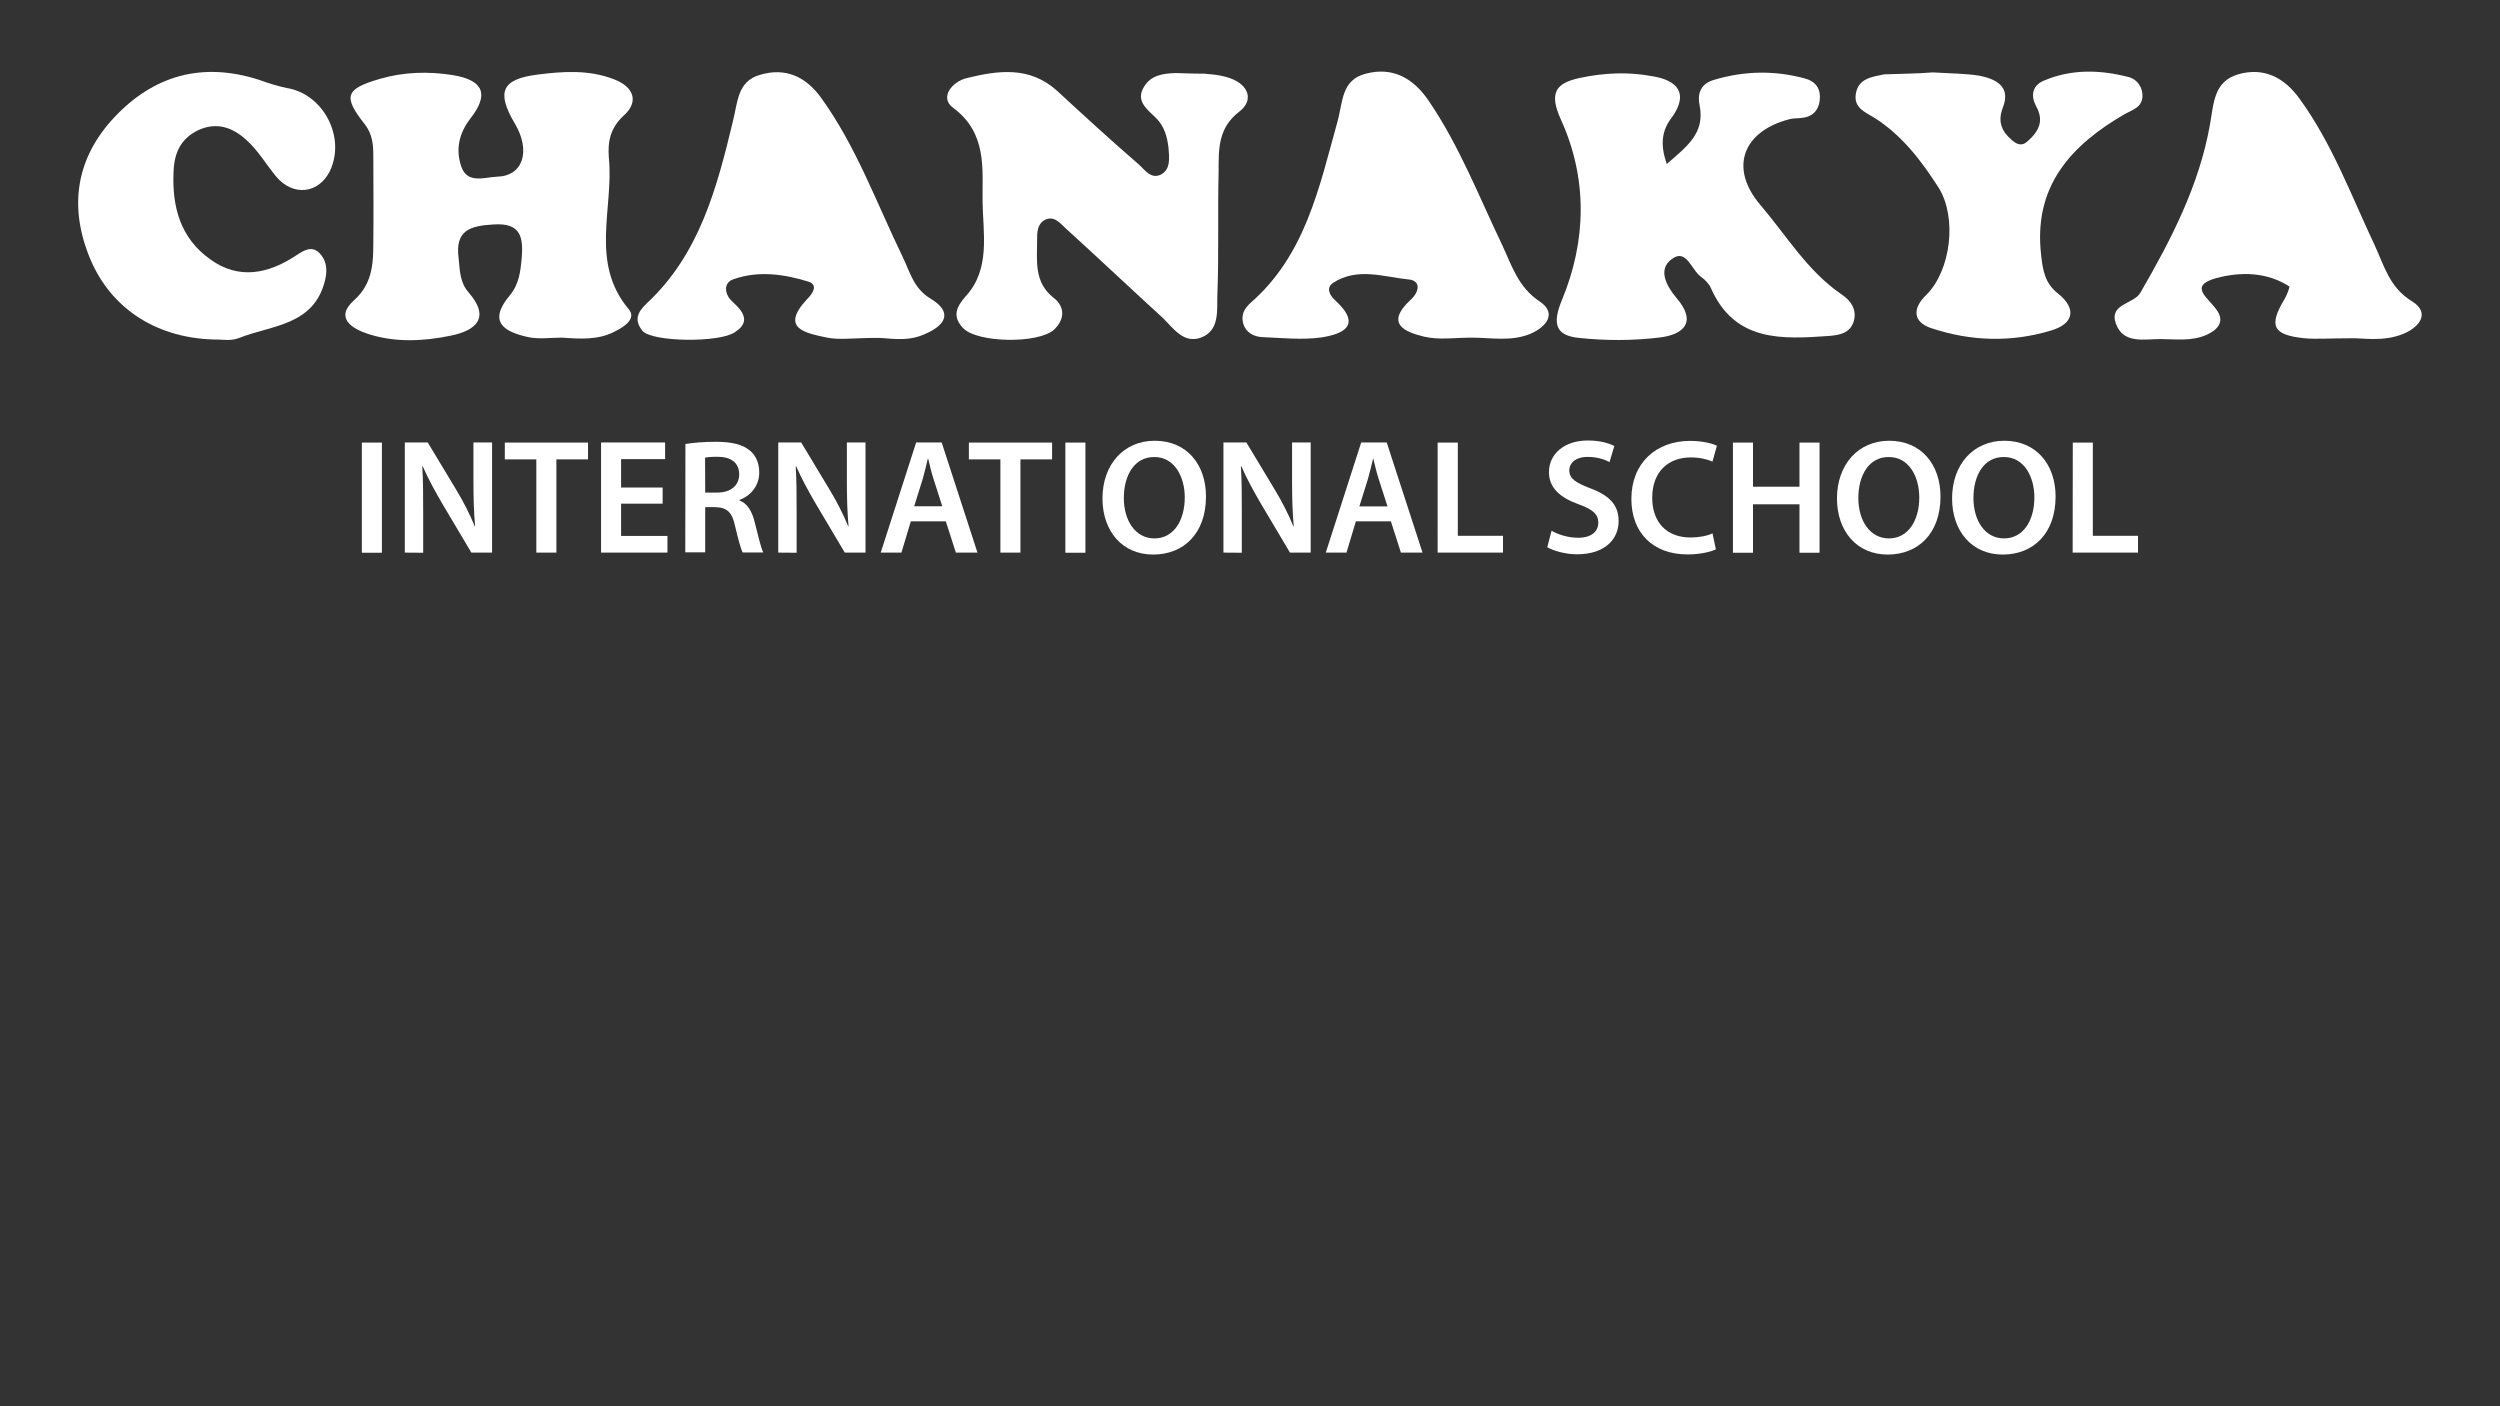 <?xml version="1.0" encoding="utf-8"?>
<!-- Generator: Adobe Illustrator 18.0.0, SVG Export Plug-In . SVG Version: 6.00 Build 0)  -->
<!DOCTYPE svg PUBLIC "-//W3C//DTD SVG 1.1//EN" "http://www.w3.org/Graphics/SVG/1.1/DTD/svg11.dtd">
<svg version="1.1" id="Layer_1" xmlns="http://www.w3.org/2000/svg" xmlns:xlink="http://www.w3.org/1999/xlink" x="0px" y="0px"
	 viewBox="0 0 1920 1080" enable-background="new 0 0 1920 1080" xml:space="preserve">
<rect x="0" y="0" width="1920" height="1080" fill="#333333" stroke="none"/>
<g>
	<g>
		<path fill="#FFFFFF" d="M431.6,259.3c-8.4,0-17.1,1.3-25.5-0.3c-18.1-3.9-32-11.2-14.8-31.9c7.4-8.7,8.4-18.6,9.4-29
			c1.3-16.3-1-27.2-21.8-25.7c-17.8,1-29.5,4.5-26.7,25.7c1,9.4,0.8,18.6,7.7,26.5c17.1,19.6,5.4,29.2-13.3,33.1
			c-21.3,4.5-43.3,5.5-64.1-1.3c-11.9-3.9-25.7-12.2-10.7-25.7c13.9-12.4,14.9-27.5,14.9-43.5c0.3-22.7,0-45.3,0-68
			c0-8.4-0.8-16.3-6.5-23.7c-17.1-21.6-14.8-27.2,11.4-34.9c18.6-5.4,37.4-5.9,56.2-2.9c23.7,3.9,28,14.8,13.4,33.4
			c-9.2,11.9-11.2,24.5-6.9,36.9c4.5,13.3,17.8,8.2,27.2,7.7c20.1-0.3,26.5-19.6,13.9-40.8c-14.3-24.2-10.2-34.1,17.3-37.6
			c19.6-2.5,39.4-3.9,58.6,3.5c14.9,5.5,19.8,16.8,8.2,27.5c-10.7,9.7-12.9,20.1-11.9,32.9c3.9,38.8-14.9,80.4,15.3,116.3
			c5.9,6.9-3,13.3-10.2,16.8C460,261.3,445.7,260.3,431.6,259.3z"/>
	</g>
	<g>
		<path fill="#FFFFFF" d="M1280.1,125.9c15.3-13.3,29.5-23.5,25.2-45c-2-9.7,1.3-16.8,11.2-19.6c23-6.9,46.3-7.4,69.8-1
			c6.9,1.8,11.4,6.4,11.4,13.9c0,8.4-3.9,14.8-12.4,16.1c-3.9,0.8-7.7,0.3-11.2,1.3c-35.9,9.4-46.1,37.6-22.3,65.6
			c20.1,23.5,36.1,50.8,62.4,68.8c7.4,4.9,12.4,12.2,9.2,21.6c-3,8.2-10.4,9.7-18.6,10.4c-36.1,2.5-72.5,4.9-90.9-36.9
			c-1.3-3-4.5-6.4-7.4-8.4c-7.7-5.4-11.4-22.7-23-13.4c-10.2,7.7-3.9,20.1,4,29.5c16.1,18.6,5.5,28.2-12.9,30.4
			c-20.6,2.5-41.4,2.5-62.1,0.3c-17.3-1.8-20.8-10.2-12.9-29.2c18.8-45.3,19.8-93.1-0.8-138.4c-9.4-20.8-3.9-28,14.3-32
			c18.6-4,37.6-4.9,56.2-1.3c18.6,3,28,12.9,14.8,31.4C1276.4,99.9,1274.7,110.7,1280.1,125.9z"/>
	</g>
	<g>
		<path fill="#FFFFFF" d="M925.2,56.6c1,0.3,10.7,0.3,19.6,3.5c13.9,4.9,18.6,16.8,6.9,25.7c-16.3,12.4-15.8,29-15.8,45.6
			c-0.8,32,0.3,64.1-1,96.1c-0.3,11.2,1.8,26.7-12.9,31.9c-12.9,4.5-20.6-6.9-28.5-14.8c-25.2-23-49.8-46.3-74.8-69
			c-4.5-4-9.2-10.7-16.8-6.4c-5.5,3.5-5.4,9.7-5.4,15.3c0,15.8-2.5,32,12.4,44c8.7,6.5,9.4,16.1,0.8,24.5c-11.9,11.2-59.2,10.4-70-1
			c-8.4-8.7-5.5-16.1,2-24.5c19.1-20.8,13.3-48.3,12.9-72.5c-0.3-24.7,3.9-52.7-22.7-72.3c-10.4-7.7-1-19.8,10.4-22.7
			c24.2-5.9,48.3-9.4,69.5,9.7c20.6,19.1,41.8,38.4,62.9,56.7c4.5,4,9.2,11.4,16.8,7.7c7.7-4,6.5-12.9,5.9-20.6
			c-1-8.4-3-16.3-9.7-23c-6.5-6.4-15.8-12.9-9.2-23.7c5.4-9.2,14.9-10.4,24.7-10.7C907.4,56.1,912.3,56.6,925.2,56.6z"/>
	</g>
	<g>
		<path fill="#FFFFFF" d="M1805.1,259.8c-16.3,0-25.7,0.8-35.1,0c-24.5-2.5-28-9.4-15.3-30.4c1.8-3,4-9.2,3.5-9.4
			c-17.3-11.2-37.4-11.4-56.2-6.4c-21.3,5.9-6.5,14.9-0.3,23.5c6.9,8.7,3,15.3-6.5,19.8c-11.9,5.5-24.2,3.5-36.1,3.5
			c-12.4,0-28.5,3.9-34.1-11.9c-5.5-15.3,13.9-14.9,18.8-23.7c23.7-40.8,45.3-82.7,53.5-129.4c2.9-16.3,2.9-32.9,21.8-38.4
			c19.6-5.5,35.1,2.5,46.8,18.6c25.2,34.6,39.8,74.5,57.7,112.4c7.4,15.8,11.4,32.9,29,43.5c13.4,8.4,6.5,19.1-6.4,24.7
			C1830.1,263,1813.8,259.3,1805.1,259.8z"/>
	</g>
	<g>
		<path fill="#FFFFFF" d="M674.1,259.5c-18.8,0-29.5,1.8-39.4-0.3c-16.1-3.5-35.9-6.9-14.8-29.5c4-4,8.7-10.7,1.3-13.3
			c-18.8-5.9-38.8-8.7-57.7-2c-6.5,2-7.4,8.4-3.9,13.9c2,3,5.4,5.4,7.7,8.2c6.4,7.4,5.4,13.3-2.9,18.6c-11.4,8.2-63.4,7.7-71-1
			c-6.5-8.2-4-14.3,3.5-21.3c40.3-37.6,53.7-88.6,65.9-139.4c3.9-15.3,3.5-30.9,20.8-35.9c19.6-5.9,35.1,1.3,46.8,17.3
			c27.2,37.6,42.8,81.2,62.9,122.6c5.5,11.4,8.4,24.2,21.3,31.9c18.6,11.2,10.2,21.3-4.9,27.5C696.2,263,680.8,259.3,674.1,259.5z"
			/>
	</g>
	<g>
		<path fill="#FFFFFF" d="M1130.1,259.3c-12.2,0-25.2,2-36.6-0.8c-14.3-3.5-30-9.7-10.4-28c2-1.8,3.9-4,4.9-6.5
			c2.5-6.4-1.8-9.2-6.5-9.4c-19.1-2-38.9-9.4-57.5,2.5c-5.9,3.9-3,9.7,1.8,13.9c20.6,19.1,5.4,25.7-11.4,28.2c-14.8,2-30,0.3-45-0.3
			c-6.5-0.3-12.9-3.5-14.8-11.2c-1.3-5.9,0.8-10.4,5.5-14.8c42.3-36.6,53-88.8,66.9-138.8c4.5-15.8,2.9-32.9,22.3-37.6
			c20.8-5.4,36.6,4,48.2,21.3c23.5,34.6,38.4,73.3,56.2,110.4c7.4,15.8,12.2,32.4,29,43.5c12.9,8.7,5.5,19.1-7.4,24.7
			C1160.4,262.5,1145.2,259.3,1130.1,259.3z"/>
	</g>
	<g>
		<path fill="#FFFFFF" d="M168.2,260.8c-47.1,0-83.2-23.5-99.3-62.9c-16.3-39.8-10.2-76.7,18.8-107.7c30.4-32.4,67.6-42.8,110.9-29
			c6.9,2.5,14.3,4.9,21.6,6.4c28.2,4.5,45.6,37.9,33.1,63.9c-8.7,17.3-28.2,19.6-41.3,4c-7.7-9.4-13.9-20.1-23-28.2
			c-10.2-9.2-22.3-13.9-36.6-7.4c-13.4,6.4-18.6,17.3-19.1,31.9c-1.3,27.5,5.5,51.3,28.2,67.4c21.8,15.8,44.5,11.2,65.9-3
			c5.9-3.9,11.9-7.7,17.8-2c5.4,5.5,6.5,12.4,4.5,20.8c-8.4,35.1-40.8,34.6-65.9,44.5C177.8,262,170.9,260.8,168.2,260.8z"/>
	</g>
	<g>
		<path fill="#FFFFFF" d="M1484.4,55.6c12.9,0.8,24.5,0.8,35.6,2.5c12.9,2.5,24.7,8.4,18.1,24.7c-4,10.7-0.8,18.1,6.9,24.7
			c3.5,3,7.4,5.4,12.2,1c8.7-7.7,12.9-15.8,6.4-27.2c-4-7.7-2.9-15.3,5.5-19.1c21.6-9.4,44-8.7,66.1-2.9c6.4,1.8,10.7,8.2,10.2,15.3
			c-0.8,8.2-7.7,9.7-13.4,12.9c-41.8,24.2-70.5,55.7-64.4,108.4c1.3,11.9,2.9,21.6,12.9,29.5c14.9,11.9,11.9,23.5-5.5,28.5
			c-30.4,9.2-61.6,8.2-91.6-1.8c-13.9-4.5-15.3-14.8-3.9-25.7c18.8-18.8,23.7-59.2,9.4-82.2c-13.3-20.8-28.2-40.3-49.3-53.7
			c-7.4-4.5-16.1-7.7-14.3-18.6c2-11.9,12.9-12.9,21.8-14.8C1459.4,56.6,1472.7,56.6,1484.4,55.6z"/>
	</g>
	<g>
		<path fill="#FFFFFF" d="M1722.7,135c11.2,11.2,23.5,22.7,17.3,36.6c-3,7.7-23,7.4-28,1C1702.5,159.5,1714.8,148.1,1722.7,135z"/>
	</g>
	<g>
		<path fill="#FFFFFF" d="M591.2,175.6c-6.9-1.3-18.1,2-15.3-10.2c2-10.2,2.5-26.7,14.9-26.5c10.7,0,16.1,15.3,17.8,26.2
			C611,179.3,597.7,173.6,591.2,175.6z"/>
	</g>
	<g>
		<path fill="#FFFFFF" d="M1057.3,175.6c-8.7-1.8-20.8,2.5-17.8-11.4c2-9.7,2.5-26.2,15.3-25.5c10.7,0.8,14.9,15.8,17.3,26.2
			C1076.2,180.1,1062,172.4,1057.3,175.6z"/>
	</g>
</g>
<g enable-background="new    ">
	<path fill="#FFFFFF" d="M293.3,339.9v84.6h-15.4v-84.6L293.3,339.9L293.3,339.9z"/>
	<path fill="#FFFFFF" d="M310.9,424.4v-84.6h17.6l21.8,36.2c5.7,9.4,10.6,19.1,14.4,28.4h0.2c-1-11.2-1.3-22.1-1.3-35.1v-29.5h14.3
		v84.6h-15.9l-22.1-37.2c-5.4-9.2-11.1-19.6-15.3-29.2l-0.3,0.2c0.7,10.9,0.7,22.1,0.7,36.1v30.2L310.9,424.4L310.9,424.4z"/>
	<path fill="#FFFFFF" d="M411.9,352.8h-24.2v-12.9h63.9v12.9h-24.3v71.6h-15.4V352.8z"/>
	<path fill="#FFFFFF" d="M508.9,386.8H477v24.8h35.6v12.8h-51v-84.6h49.2v12.8H477v21.8h31.9V386.8z"/>
	<path fill="#FFFFFF" d="M526.4,341c5.7-1,14.4-1.7,23.3-1.7c12.2,0,20.5,2,26.2,6.7c4.7,3.9,7.2,9.7,7.2,16.9
		c0,10.9-7.4,18.3-15.3,21.1v0.3c6,2.2,9.7,8.2,11.7,16.3c2.7,10.6,4.9,20.3,6.7,23.7h-15.9c-1.2-2.5-3.2-9.4-5.7-20
		c-2.3-11.1-6.4-14.6-15.3-14.8h-7.7v34.7h-15.3L526.4,341L526.4,341z M541.6,378.3h9.2c10.4,0,16.9-5.5,16.9-13.9
		c0-9.2-6.5-13.6-16.6-13.6c-4.9,0-8.1,0.3-9.6,0.7L541.6,378.3L541.6,378.3z"/>
	<path fill="#FFFFFF" d="M597.7,424.4v-84.6h17.6l21.8,36.2c5.7,9.4,10.6,19.1,14.4,28.4h0.2c-1-11.2-1.3-22.1-1.3-35.1v-29.5h14.3
		v84.6h-15.9l-22.1-37.2c-5.4-9.2-11.1-19.6-15.3-29.2l-0.3,0.2c0.7,10.9,0.7,22.1,0.7,36.1v30.2L597.7,424.4L597.7,424.4z"/>
	<path fill="#FFFFFF" d="M699.5,400.4l-7.2,24h-15.9l27.2-84.6h19.6l27.5,84.6h-16.6l-7.7-24H699.5z M723.7,388.9L717,368
		c-1.7-5.2-3-10.9-4.2-15.8h-0.2c-1.2,4.9-2.5,10.7-4,15.8l-6.5,20.8H723.7z"/>
	<path fill="#FFFFFF" d="M768.3,352.8h-24.2v-12.9h63.9v12.9h-24.3v71.6h-15.4V352.8z"/>
	<path fill="#FFFFFF" d="M833.6,339.9v84.6h-15.4v-84.6L833.6,339.9L833.6,339.9z"/>
	<path fill="#FFFFFF" d="M926.2,381.3c0,28.4-17.1,44.6-40.6,44.6c-23.8,0-38.9-18.1-38.9-43.1c0-26,16.3-44.3,40.1-44.3
		C911.8,338.5,926.2,357.1,926.2,381.3z M863.1,382.5c0,17.1,8.7,31,23.5,31c14.9,0,23.3-13.9,23.3-31.5c0-15.9-7.9-31-23.3-31
		C871.3,350.8,863.1,365,863.1,382.5z"/>
	<path fill="#FFFFFF" d="M939.6,424.4v-84.6h17.6l21.8,36.2c5.7,9.4,10.6,19.1,14.4,28.4h0.2c-1-11.2-1.3-22.1-1.3-35.1v-29.5h14.3
		v84.6h-15.9l-22.1-37.2c-5.4-9.2-11.1-19.6-15.3-29.2l-0.3,0.2c0.7,10.9,0.7,22.1,0.7,36.1v30.2L939.6,424.4L939.6,424.4z"/>
	<path fill="#FFFFFF" d="M1041.3,400.4l-7.2,24h-15.9l27.2-84.6h19.6l27.5,84.6h-16.6l-7.7-24H1041.3z M1065.6,388.9l-6.7-20.8
		c-1.7-5.2-3-10.9-4.2-15.8h-0.2c-1.2,4.9-2.5,10.7-4,15.8l-6.5,20.8H1065.6z"/>
	<path fill="#FFFFFF" d="M1104.2,339.9h15.4v71.6h34.7v12.9h-50.2V339.9z"/>
	<path fill="#FFFFFF" d="M1191.6,407.6c5,2.9,12.6,5.4,20.5,5.4c9.9,0,15.4-4.7,15.4-11.6c0-6.4-4.2-10.2-15.1-14.1
		c-13.9-5-22.8-12.4-22.8-24.7c0-13.8,11.6-24.3,29.9-24.3c9.2,0,15.9,2,20.3,4.2l-3.7,12.4c-3-1.7-8.9-4-16.8-4
		c-9.7,0-14.1,5.2-14.1,10.2c0,6.5,4.9,9.6,16.1,13.9c14.8,5.5,21.8,12.9,21.8,25.2c0,13.6-10.2,25.5-32,25.5
		c-8.9,0-18.1-2.7-22.8-5.4L1191.6,407.6z"/>
	<path fill="#FFFFFF" d="M1317.8,421.9c-3.7,1.8-11.7,3.9-21.8,3.9c-26.8,0-43.1-16.9-43.1-42.6c0-27.9,19.3-44.6,45.1-44.6
		c10.2,0,17.4,2.2,20.6,3.7l-3.4,12.2c-4-1.7-9.6-3.2-16.6-3.2c-17.1,0-29.7,10.7-29.7,31c0,18.6,10.9,30.5,29.5,30.5
		c6.2,0,12.8-1.2,16.8-3.2L1317.8,421.9z"/>
	<path fill="#FFFFFF" d="M1346.3,339.9v33.9h35.7v-33.9h15.4v84.6h-15.4v-37.2h-35.7v37.2h-15.4v-84.6L1346.3,339.9L1346.3,339.9z"
		/>
	<path fill="#FFFFFF" d="M1490.3,381.3c0,28.4-17.1,44.6-40.6,44.6c-23.8,0-38.9-18.1-38.9-43.1c0-26,16.3-44.3,40.1-44.3
		C1475.8,338.5,1490.3,357.1,1490.3,381.3z M1427.2,382.5c0,17.1,8.7,31,23.5,31c14.9,0,23.3-13.9,23.3-31.5c0-15.9-7.9-31-23.3-31
		C1435.4,350.8,1427.2,365,1427.2,382.5z"/>
	<path fill="#FFFFFF" d="M1578.7,381.3c0,28.4-17.1,44.6-40.6,44.6c-23.8,0-38.9-18.1-38.9-43.1c0-26,16.3-44.3,40.1-44.3
		C1564.1,338.5,1578.7,357.1,1578.7,381.3z M1515.6,382.5c0,17.1,8.7,31,23.5,31c14.9,0,23.3-13.9,23.3-31.5c0-15.9-7.9-31-23.3-31
		C1523.7,350.8,1515.6,365,1515.6,382.5z"/>
	<path fill="#FFFFFF" d="M1591.9,339.9h15.4v71.6h34.7v12.9h-50.2L1591.9,339.9L1591.9,339.9z"/>
</g>
</svg>
